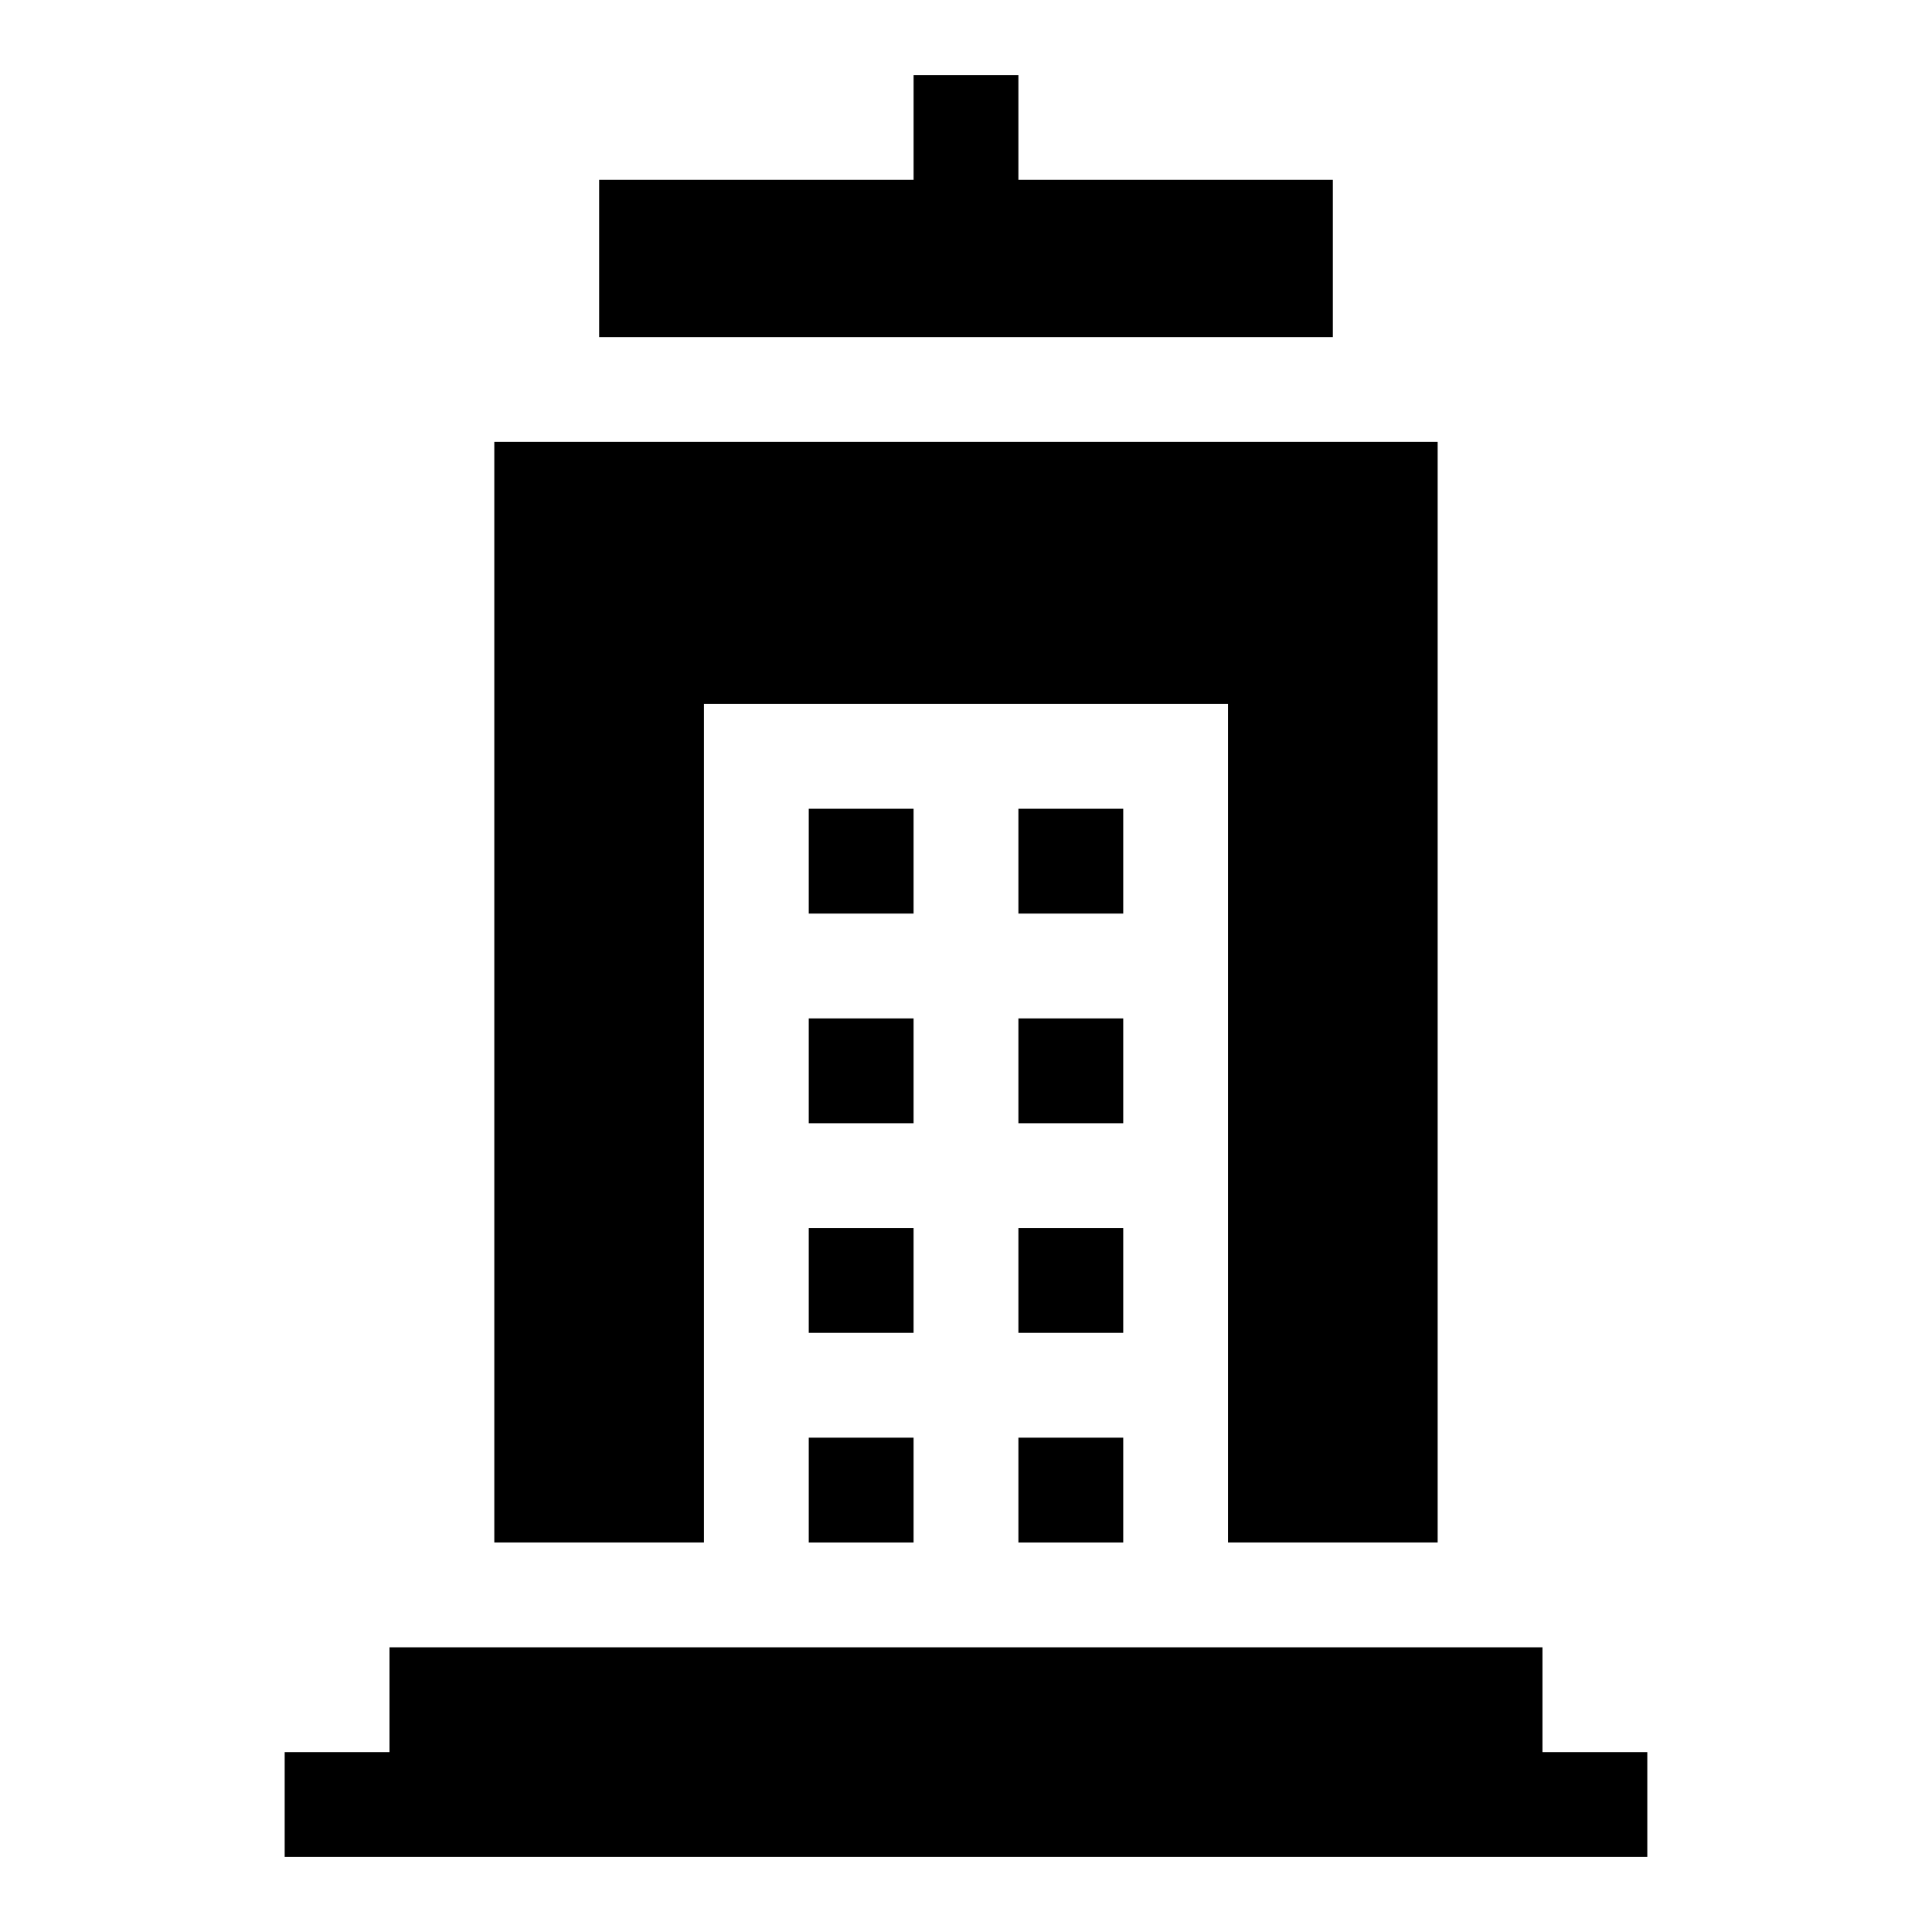 <?xml version="1.0" encoding="UTF-8"?>
<!-- Uploaded to: SVG Repo, www.svgrepo.com, Generator: SVG Repo Mixer Tools -->
<svg fill="#000000" width="800px" height="800px" version="1.1" viewBox="144 144 512 512" xmlns="http://www.w3.org/2000/svg">
 <g>
  <path d="m358.33 358.33h27.777v27.777h-27.777z"/>
  <path d="m413.89 525h27.777v27.777h-27.777z"/>
  <path d="m413.89 358.33h27.777v27.777h-27.777z"/>
  <path d="m413.89 413.89h27.777v27.777h-27.777z"/>
  <path d="m413.89 469.44h27.777v27.777h-27.777z"/>
  <path d="m358.33 413.89h27.777v27.777h-27.777z"/>
  <path d="m358.33 525h27.777v27.777h-27.777z"/>
  <path d="m330.55 330.55h138.89v222.22h55.555v-291.66h-250v291.66h55.555v-222.22z"/>
  <path d="m358.33 469.44h27.777v27.777h-27.777z"/>
  <path d="m552.77 608.33v-27.777h-305.55v27.777h-27.777v27.777h361.11v-27.777z"/>
  <path d="m497.22 191.67h-83.332v-27.777h-27.777v27.777h-83.332v41.668h194.44z"/>
 </g>
</svg>